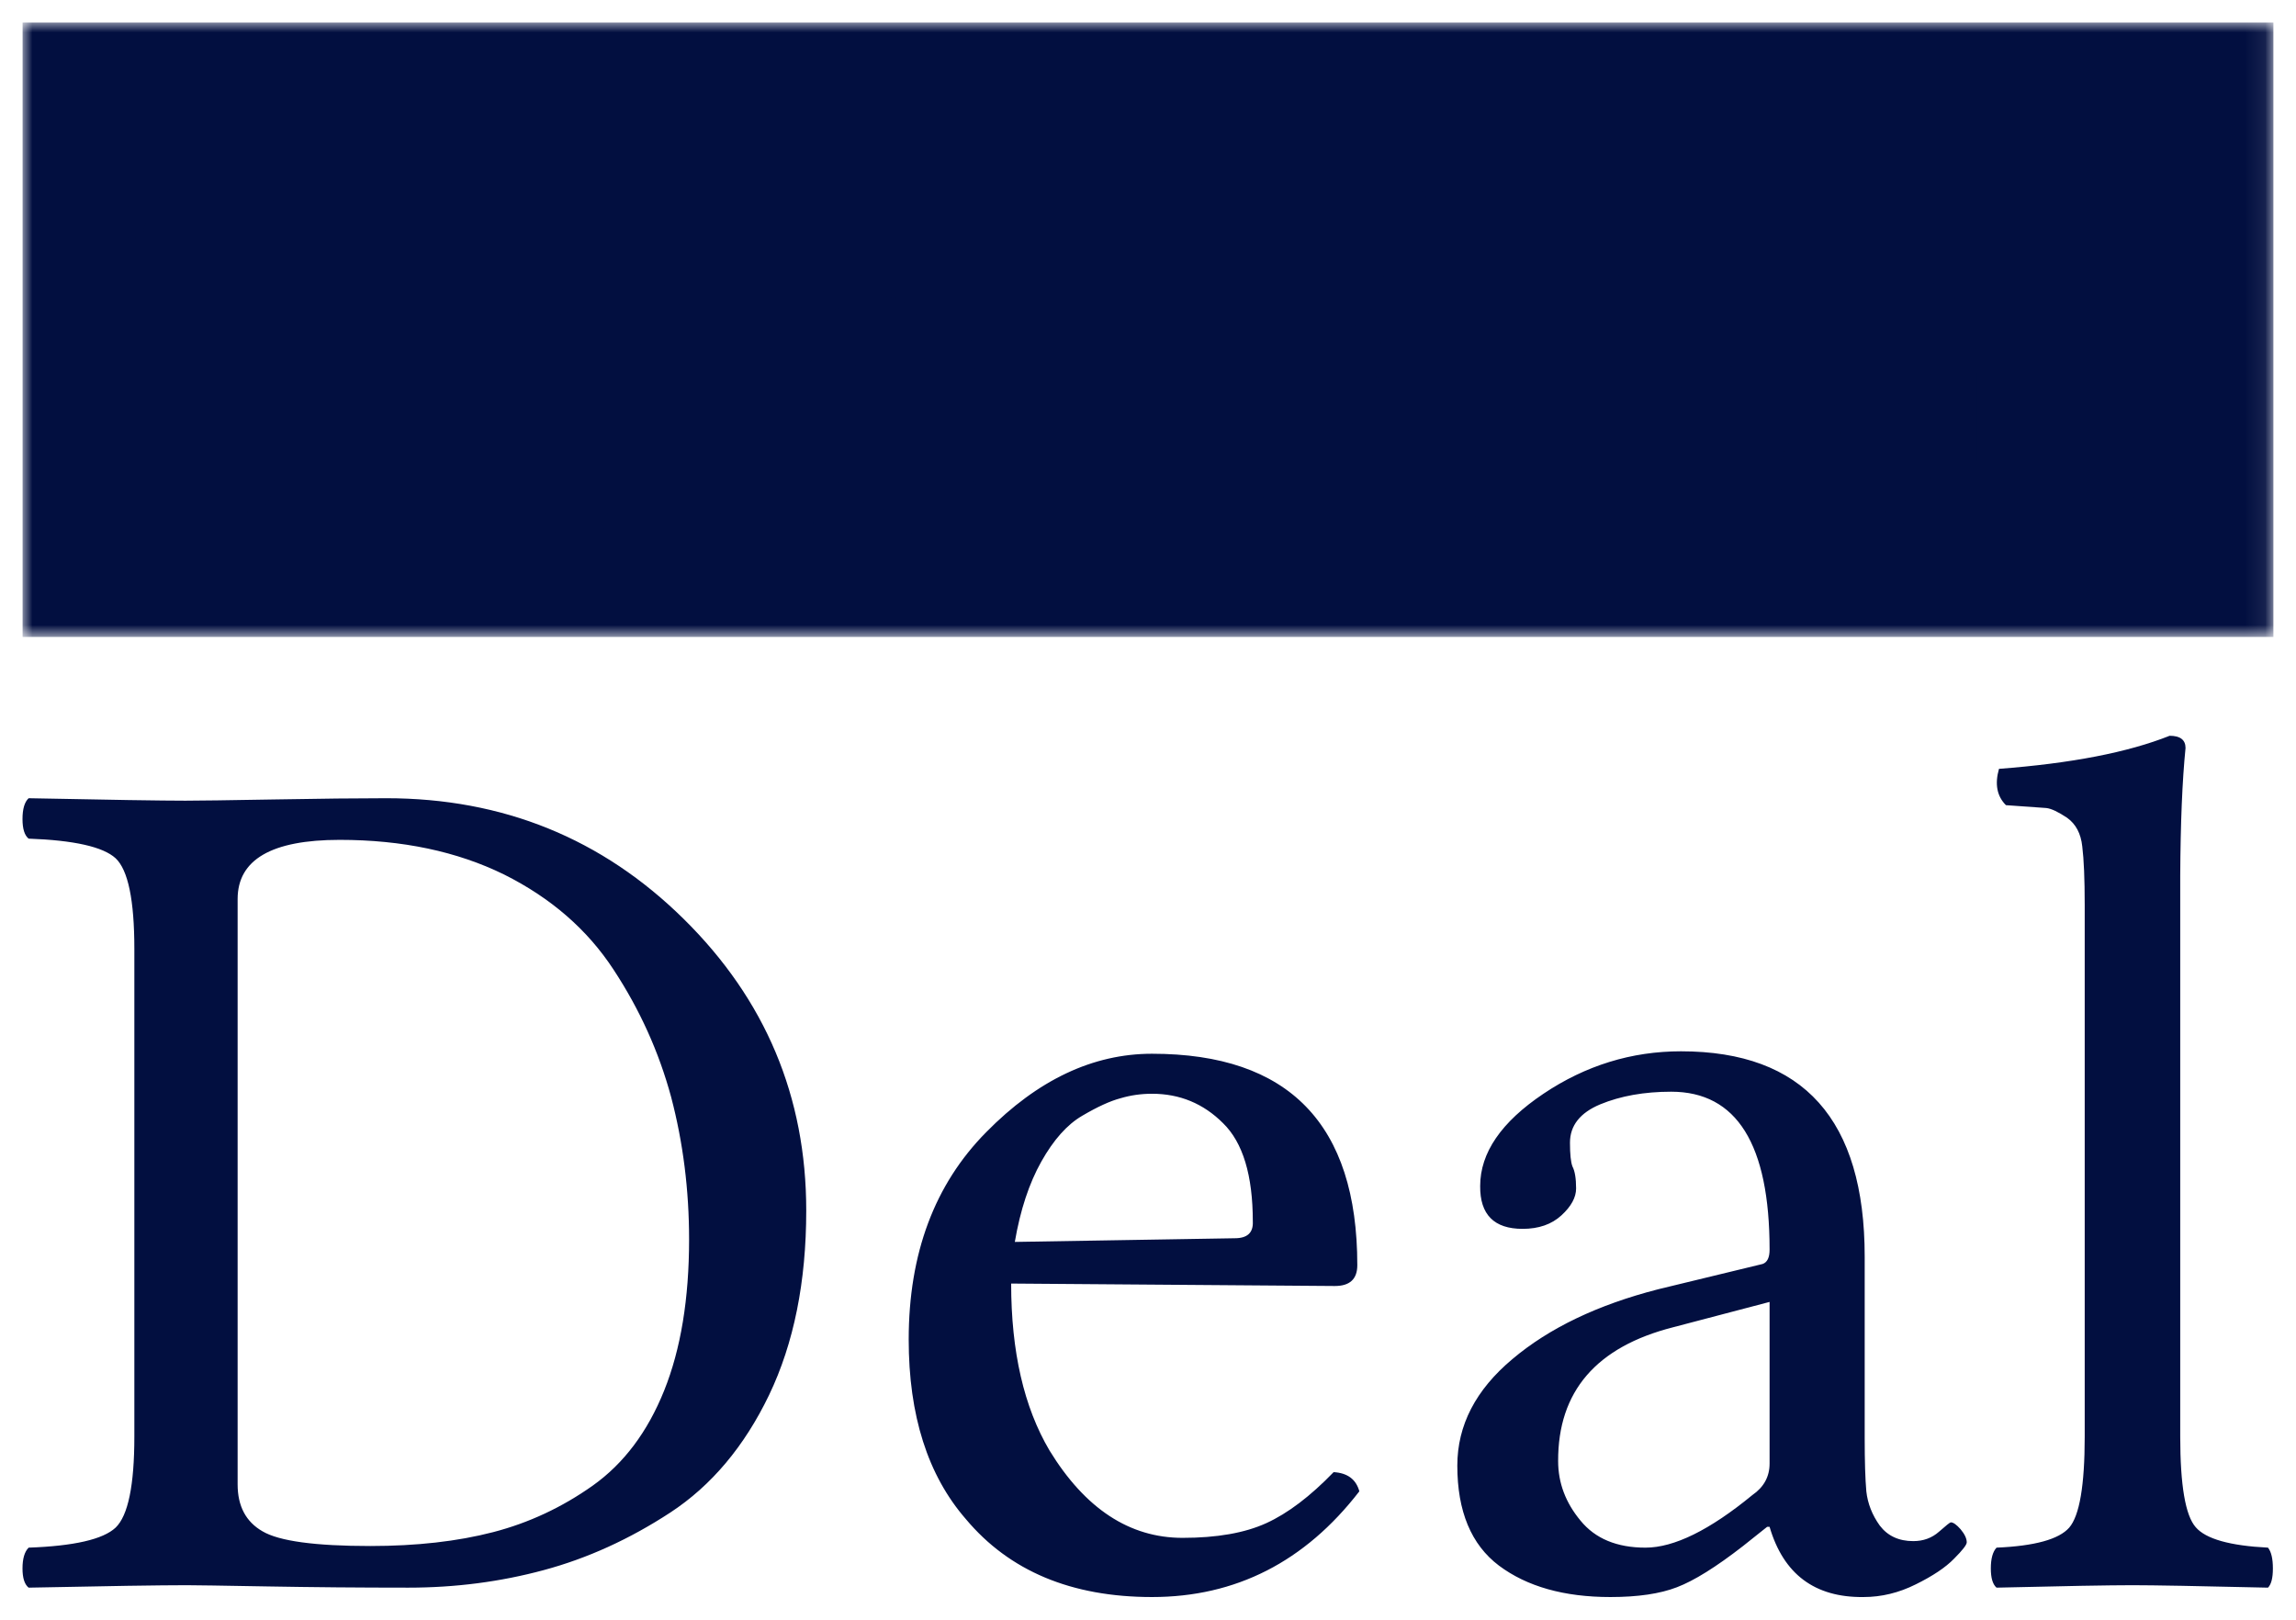 <svg xmlns="http://www.w3.org/2000/svg" xmlns:xlink="http://www.w3.org/1999/xlink" version="1.0" x="0" y="0" width="2400" height="1693.112" viewBox="111.897 84.01 116.207 81.98" preserveAspectRatio="xMidYMid meet" color-interpolation-filters="sRGB"><g><defs><linearGradient id="92" x1="0%" y1="0%" x2="100%" y2="0%"><stop offset="0%" stop-color="#fa71cd"></stop> <stop offset="100%" stop-color="#9b59b6"></stop></linearGradient><linearGradient id="93" x1="0%" y1="0%" x2="100%" y2="0%"><stop offset="0%" stop-color="#f9d423"></stop> <stop offset="100%" stop-color="#f83600"></stop></linearGradient><linearGradient id="94" x1="0%" y1="0%" x2="100%" y2="0%"><stop offset="0%" stop-color="#0064d2"></stop> <stop offset="100%" stop-color="#1cb0f6"></stop></linearGradient><linearGradient id="95" x1="0%" y1="0%" x2="100%" y2="0%"><stop offset="0%" stop-color="#f00978"></stop> <stop offset="100%" stop-color="#3f51b1"></stop></linearGradient><linearGradient id="96" x1="0%" y1="0%" x2="100%" y2="0%"><stop offset="0%" stop-color="#7873f5"></stop> <stop offset="100%" stop-color="#ec77ab"></stop></linearGradient><linearGradient id="97" x1="0%" y1="0%" x2="100%" y2="0%"><stop offset="0%" stop-color="#f9d423"></stop> <stop offset="100%" stop-color="#e14fad"></stop></linearGradient><linearGradient id="98" x1="0%" y1="0%" x2="100%" y2="0%"><stop offset="0%" stop-color="#009efd"></stop> <stop offset="100%" stop-color="#2af598"></stop></linearGradient><linearGradient id="99" x1="0%" y1="0%" x2="100%" y2="0%"><stop offset="0%" stop-color="#ffcc00"></stop> <stop offset="100%" stop-color="#00b140"></stop></linearGradient><linearGradient id="100" x1="0%" y1="0%" x2="100%" y2="0%"><stop offset="0%" stop-color="#d51007"></stop> <stop offset="100%" stop-color="#ff8177"></stop></linearGradient><linearGradient id="102" x1="0%" y1="0%" x2="100%" y2="0%"><stop offset="0%" stop-color="#a2b6df"></stop> <stop offset="100%" stop-color="#0c3483"></stop></linearGradient><linearGradient id="103" x1="0%" y1="0%" x2="100%" y2="0%"><stop offset="0%" stop-color="#7ac5d8"></stop> <stop offset="100%" stop-color="#eea2a2"></stop></linearGradient><linearGradient id="104" x1="0%" y1="0%" x2="100%" y2="0%"><stop offset="0%" stop-color="#00ecbc"></stop> <stop offset="100%" stop-color="#007adf"></stop></linearGradient><linearGradient id="105" x1="0%" y1="0%" x2="100%" y2="0%"><stop offset="0%" stop-color="#b88746"></stop> <stop offset="100%" stop-color="#fdf5a6"></stop></linearGradient></defs><g fill="#020f40" class="endsvg" transform="translate(113.04,85.149)"> <g class="tp-name"><g><rect stroke-width="2" class="i-icon-bg" x="0" y="0" width="113.924" height="79.701" fill-opacity="0"></rect> </g> <g transform="translate(0,0)"><g mask="url(#744f67f7-6ba5-47c9-a327-9b7e95c66977)"><g><rect stroke-width="2" class="i-icon-bg" x="0" y="0" width="113.92" height="31.1" fill="#020f40"></rect> </g> <g transform="translate(5,5)"><g fill="#020f40"><g transform="scale(1)"><path d="M10.43-15.02L10.43-3.64Q10.43-1.85 10.94-1.42Q11.44-0.99 13.32-0.92L13.32-0.92Q13.46-0.77 13.47-0.41Q13.48-0.06 13.32 0.06L13.32 0.06Q10.33 0 9.18 0L9.18 0Q7.93 0 5.01 0.06L5.01 0.06Q4.89-0.06 4.89-0.41Q4.89-0.77 5.01-0.92L5.01-0.92Q6.88-0.98 7.39-1.41Q7.90-1.85 7.90-3.64L7.90-3.64L7.90-15.11Q7.90-16.56 7.59-17.31Q7.28-18.06 6.49-18.06L6.49-18.06L5.04-18.06Q3.49-18.06 2.50-17.35Q1.51-16.63 1.11-14.90L1.11-14.90Q0.48-14.90 0.09-15.05L0.09-15.05Q0.68-17.61 0.83-19.37L0.83-19.37Q0.83-19.46 0.96-19.46L0.96-19.46Q3.97-19.22 7.90-19.22L7.90-19.22L10.46-19.22Q13.02-19.22 16.33-19.36L16.33-19.36Q17.11-19.38 17.78-19.59Q18.45-19.79 19.17-20.14Q19.88-20.49 19.91-20.51L19.91-20.51Q20.30-20.51 20.30-20.21L20.30-20.21Q20.18-19.02 20.17-17.09L20.17-17.09L20.16-10.67Q20.18-10.35 20.45-10.67L20.45-10.67Q22.63-13.08 25.51-13.08L25.51-13.08Q27.21-13.08 27.99-12.06L27.99-12.06Q28.79-11.02 28.79-8.08L28.79-8.08L28.79-3.64Q28.79-1.88 29.13-1.46Q29.47-1.05 30.79-0.92L30.79-0.92Q30.91-0.77 30.91-0.41Q30.91-0.06 30.79 0.06L30.79 0.06Q28.23 0 27.62 0L27.62 0Q27.08 0 24.59 0.06L24.59 0.06Q24.48-0.09 24.47-0.44Q24.46-0.80 24.59-0.92L24.59-0.92Q25.82-1.03 26.13-1.46Q26.44-1.88 26.44-3.64L26.44-3.64L26.44-8.16Q26.44-9.75 26.08-10.46L26.08-10.46Q25.54-11.54 24.49-11.54L24.49-11.54Q22.47-11.54 20.68-9.78L20.68-9.78Q20.17-9.23 20.17-8.53L20.17-8.53L20.17-3.64Q20.17-2.37 20.32-1.84Q20.48-1.31 20.80-1.15Q21.12-0.99 21.96-0.92L21.96-0.92Q22.09-0.79 22.09-0.43Q22.09-0.07 21.96 0.06L21.96 0.06Q19.46 0 19.02 0L19.02 0Q18.21 0 15.75 0.06L15.75 0.06Q15.62-0.07 15.62-0.43Q15.62-0.79 15.75-0.92L15.75-0.92Q16.49-0.98 16.82-1.05Q17.14-1.12 17.42-1.40Q17.70-1.69 17.76-2.18Q17.83-2.68 17.83-3.64L17.83-3.64L17.83-16.18Q17.83-16.66 17.66-17.01Q17.49-17.35 17.12-17.54Q16.75-17.74 16.42-17.87Q16.10-18.00 15.48-18.03Q14.87-18.06 14.52-18.07Q14.16-18.09 13.44-18.07Q12.72-18.06 12.46-18.06L12.46-18.06L11.80-18.06Q11.03-18.06 10.73-17.30Q10.43-16.55 10.43-15.02L10.43-15.02ZM34.93-8.41L34.93-8.41L40.33-8.50Q40.78-8.50 40.76-8.91L40.76-8.91Q40.76-10.61 40.04-11.32Q39.31-12.04 38.29-12.04L38.29-12.04Q37.90-12.04 37.52-11.93Q37.14-11.83 36.59-11.50Q36.03-11.18 35.58-10.38Q35.13-9.58 34.93-8.41ZM42.74-2.77L42.74-2.77Q43.25-2.74 43.37-2.30L43.37-2.30Q41.37 0.29 38.29 0.29L38.29 0.29Q35.33 0.29 33.73-1.62L33.73-1.62Q32.34-3.23 32.34-6.02L32.34-6.02Q32.34-9.18 34.23-11.10Q36.12-13.02 38.29-13.02L38.29-13.02Q43.32-13.02 43.32-7.84L43.32-7.84Q43.32-7.33 42.77-7.33L42.77-7.33L34.84-7.39Q34.84-4.89 35.79-3.30L35.79-3.30Q37.10-1.16 39.05-1.16L39.05-1.16Q40.30-1.16 41.09-1.52Q41.88-1.88 42.74-2.77ZM60.10-18.42L60.10-18.42Q57.63-18.42 57.63-16.52L57.63-16.52L57.63-9.69L59.06-9.69Q61.47-9.69 62.77-10.67Q64.06-11.66 64.06-14.25L64.06-14.25Q64.06-18.42 60.10-18.42ZM57.63-8.67L57.63-3.64Q57.63-1.85 58.10-1.42Q58.56-0.99 60.22-0.92L60.22-0.92Q60.34-0.77 60.34-0.41Q60.34-0.06 60.22 0.06L60.22 0.06Q57.24 0 56.38 0L56.38 0Q55.42 0 52.51 0.06L52.51 0.06Q52.36-0.06 52.36-0.41Q52.36-0.77 52.51-0.92L52.51-0.92Q54.18-0.98 54.64-1.41Q55.10-1.85 55.10-3.64L55.10-3.64L55.10-15.59Q55.10-17.38 54.64-17.81Q54.18-18.23 52.51-18.29L52.51-18.29Q52.36-18.41 52.36-18.77Q52.36-19.14 52.51-19.28L52.51-19.28Q55.49-19.22 56.35-19.22L56.35-19.22Q56.97-19.22 58.36-19.33Q59.74-19.43 60.07-19.43L60.07-19.43Q61.84-19.43 63.06-19.16Q64.28-18.89 65.23-18.00L65.23-18.00Q66.81-16.52 66.81-14.28L66.81-14.28Q66.81-12.22 65.52-10.93Q64.22-9.63 62.84-9.18L62.84-9.18L66.61-2.93Q67.29-1.79 67.92-1.21Q68.54-0.63 69.46-0.63L69.46-0.63Q69.66-0.23 69.49 0.09L69.49 0.09Q69.07 0.29 68.24 0.29L68.24 0.29Q65.94 0.29 64.31-2.36L64.31-2.36L61.12-7.54Q60.76-8.14 60.06-8.40Q59.36-8.67 57.63-8.67L57.63-8.67ZM73.19-8.41L73.19-8.41L78.59-8.50Q79.04-8.50 79.02-8.91L79.02-8.91Q79.02-10.61 78.29-11.32Q77.57-12.04 76.55-12.04L76.55-12.04Q76.16-12.04 75.78-11.93Q75.40-11.83 74.85-11.50Q74.29-11.18 73.84-10.38Q73.39-9.58 73.19-8.41ZM81.00-2.77L81.00-2.77Q81.51-2.74 81.63-2.30L81.63-2.30Q79.63 0.29 76.55 0.29L76.55 0.29Q73.59 0.29 71.99-1.62L71.99-1.62Q70.60-3.23 70.60-6.02L70.60-6.02Q70.60-9.18 72.49-11.10Q74.38-13.02 76.55-13.02L76.55-13.02Q81.58-13.02 81.58-7.84L81.58-7.84Q81.58-7.33 81.03-7.33L81.03-7.33L73.10-7.39Q73.10-4.89 74.05-3.30L74.05-3.30Q75.35-1.16 77.30-1.16L77.30-1.16Q78.56-1.16 79.35-1.52Q80.14-1.88 81.00-2.77ZM91.68-2.98L91.68-6.94L89.33-6.32Q86.49-5.60 86.50-3.04L86.50-3.04Q86.50-2.24 87.05-1.58Q87.59-0.92 88.64-0.92Q89.69-0.92 91.26-2.21L91.26-2.21Q91.68-2.50 91.68-2.98L91.68-2.98ZM91.68-1.43L91.68-1.43L91.63-1.43L91.03-0.96Q90.04-0.19 89.41 0.05Q88.79 0.29 87.78 0.29L87.78 0.29Q86.08 0.29 85.05-0.48Q84.03-1.25 84.03-2.93L84.03-2.93Q84.03-4.41 85.38-5.54Q86.74-6.68 88.95-7.25L88.95-7.25L91.51-7.87Q91.68-7.93 91.68-8.22L91.68-8.22Q91.68-12.09 89.27-12.09L89.27-12.09Q88.28-12.09 87.54-11.78Q86.79-11.47 86.79-10.84L86.79-10.84Q86.79-10.42 86.85-10.26L86.85-10.26Q86.94-10.09 86.94-9.72L86.94-9.72Q86.94-9.39 86.58-9.06Q86.23-8.73 85.63-8.73L85.63-8.73Q84.58-8.73 84.60-9.78L84.60-9.78Q84.60-11.00 86.15-12.04Q87.70-13.08 89.51-13.08L89.51-13.08Q94.01-13.08 94.01-8.05L94.01-8.05L94.01-3.61Q94.01-2.75 94.06-2.30Q94.10-1.85 94.38-1.46Q94.67-1.08 95.21-1.08L95.21-1.08Q95.57-1.08 95.83-1.31Q96.09-1.54 96.12-1.54L96.12-1.54Q96.21-1.54 96.36-1.37Q96.51-1.19 96.51-1.05L96.51-1.05Q96.51-0.96 96.20-0.65Q95.89-0.33 95.26-0.02Q94.64 0.29 93.98 0.29L93.98 0.29Q92.19 0.31 91.68-1.43ZM99.40-3.64L99.40-3.64L99.40-16.66Q99.40-17.62 99.35-18.10Q99.29-18.57 98.97-18.80Q98.64-19.02 98.46-19.04Q98.29-19.05 97.48-19.11L97.48-19.11Q97.14-19.44 97.30-20.00L97.30-20.00Q99.95-20.20 101.48-20.81L101.48-20.81Q101.87-20.81 101.87-20.51L101.87-20.51Q101.75-19.31 101.74-17.38L101.74-17.38L101.74-3.64Q101.74-1.85 102.12-1.42Q102.50-0.99 103.89-0.92L103.89-0.92Q104.01-0.77 104.01-0.41Q104.01-0.06 103.89 0.06L103.89 0.06Q101.33 0 100.58 0L100.58 0Q99.75 0 97.24 0.06L97.24 0.06Q97.10-0.06 97.10-0.41Q97.10-0.77 97.24-0.92L97.24-0.92Q98.64-0.98 99.02-1.41Q99.40-1.85 99.40-3.64Z" transform="translate(-0.087, 20.811)"></path></g></g></g></g> <g transform="translate(0, 36.1) scale(2.066)"><g><rect stroke-width="2" class="i-icon-bg" x="0" y="0" width="55.13" height="21.101" fill-opacity="0"></rect> </g> <g transform="translate(0,0)"><g fill="#020f40"><g transform="scale(1)"><path d="M5.69-16.81L5.69-2.47Q5.69-1.67 6.30-1.32Q6.91-0.96 8.94-0.96L8.94-0.96Q10.64-0.96 11.95-1.30Q13.26-1.64 14.39-2.44Q15.53-3.25 16.14-4.77Q16.75-6.29 16.75-8.47L16.75-8.47Q16.75-10.29 16.31-11.96Q15.86-13.62 14.90-15.08Q13.94-16.55 12.22-17.41Q10.49-18.26 8.19-18.26L8.19-18.26Q5.69-18.26 5.69-16.81L5.69-16.81ZM4.41-19.22L4.41-19.22Q4.89-19.22 6.59-19.25Q8.28-19.28 9.33-19.28L9.33-19.28Q13.62-19.28 16.62-16.32Q19.62-13.36 19.62-9.18L19.62-9.18Q19.62-6.56 18.71-4.66Q17.80-2.77 16.29-1.78Q14.79-0.80 13.19-0.37Q11.60 0.06 9.87 0.06L9.87 0.06Q8.08 0.06 6.41 0.03Q4.74 0 4.44 0L4.44 0Q3.48 0 0.57 0.06L0.57 0.06Q0.42-0.06 0.42-0.41Q0.42-0.77 0.57-0.92L0.57-0.92Q2.24-0.98 2.70-1.41Q3.16-1.85 3.16-3.64L3.16-3.64L3.16-15.59Q3.16-17.38 2.70-17.81Q2.24-18.23 0.57-18.29L0.57-18.29Q0.42-18.41 0.42-18.77Q0.42-19.14 0.57-19.28L0.57-19.28Q3.55-19.22 4.41-19.22ZM24.73-8.41L24.73-8.41L30.12-8.50Q30.58-8.50 30.56-8.91L30.56-8.91Q30.56-10.61 29.83-11.32Q29.11-12.04 28.09-12.04L28.09-12.04Q27.69-12.04 27.32-11.93Q26.94-11.83 26.38-11.50Q25.83-11.18 25.38-10.38Q24.93-9.58 24.73-8.41ZM32.54-2.77L32.54-2.77Q33.05-2.74 33.17-2.30L33.17-2.30Q31.17 0.29 28.09 0.29L28.09 0.29Q25.13 0.29 23.53-1.62L23.53-1.62Q22.13-3.23 22.13-6.02L22.13-6.02Q22.13-9.18 24.03-11.10Q25.92-13.02 28.09-13.02L28.09-13.02Q33.12-13.02 33.12-7.84L33.12-7.84Q33.12-7.33 32.57-7.33L32.57-7.33L24.64-7.39Q24.64-4.89 25.58-3.30L25.58-3.30Q26.89-1.16 28.84-1.16L28.84-1.16Q30.10-1.16 30.89-1.52Q31.68-1.88 32.54-2.77ZM43.22-2.98L43.22-6.94L40.86-6.32Q38.03-5.60 38.04-3.04L38.04-3.04Q38.04-2.24 38.59-1.58Q39.13-0.92 40.18-0.92Q41.23-0.92 42.80-2.21L42.80-2.21Q43.22-2.50 43.22-2.98L43.22-2.98ZM43.22-1.43L43.22-1.43L43.16-1.43L42.57-0.96Q41.58-0.19 40.95 0.05Q40.33 0.29 39.32 0.29L39.32 0.29Q37.62 0.29 36.59-0.48Q35.57-1.25 35.57-2.93L35.57-2.93Q35.57-4.41 36.92-5.54Q38.27-6.68 40.49-7.25L40.49-7.25L43.05-7.87Q43.22-7.93 43.22-8.22L43.22-8.22Q43.22-12.09 40.81-12.09L40.81-12.09Q39.82-12.09 39.07-11.78Q38.33-11.47 38.33-10.84L38.33-10.84Q38.33-10.42 38.39-10.26L38.39-10.26Q38.48-10.09 38.48-9.72L38.48-9.72Q38.48-9.39 38.12-9.06Q37.76-8.73 37.17-8.73L37.17-8.73Q36.12-8.73 36.13-9.78L36.13-9.78Q36.13-11.00 37.68-12.04Q39.23-13.08 41.05-13.08L41.05-13.08Q45.55-13.08 45.55-8.05L45.55-8.05L45.55-3.61Q45.55-2.75 45.59-2.30Q45.64-1.85 45.92-1.46Q46.21-1.08 46.74-1.08L46.74-1.08Q47.11-1.08 47.37-1.31Q47.63-1.54 47.66-1.54L47.66-1.54Q47.75-1.54 47.90-1.37Q48.05-1.19 48.05-1.05L48.05-1.05Q48.05-0.96 47.74-0.65Q47.43-0.33 46.80-0.02Q46.18 0.29 45.52 0.29L45.52 0.29Q43.73 0.31 43.22-1.43ZM50.94-3.64L50.94-3.64L50.94-16.66Q50.94-17.62 50.88-18.10Q50.83-18.57 50.51-18.80Q50.18-19.02 50.00-19.04Q49.83-19.05 49.01-19.11L49.01-19.11Q48.68-19.44 48.84-20.00L48.84-20.00Q51.49-20.20 53.02-20.81L53.02-20.81Q53.41-20.81 53.41-20.51L53.41-20.51Q53.29-19.31 53.28-17.38L53.28-17.38L53.28-3.64Q53.28-1.85 53.66-1.42Q54.03-0.99 55.43-0.92L55.43-0.92Q55.55-0.77 55.55-0.41Q55.55-0.06 55.43 0.06L55.43 0.06Q52.87 0 52.11 0L52.11 0Q51.28 0 48.78 0.06L48.78 0.06Q48.64-0.06 48.64-0.41Q48.64-0.77 48.78-0.92L48.78-0.92Q50.18-0.98 50.56-1.41Q50.94-1.85 50.94-3.64Z" transform="translate(-0.422, 20.811)"></path></g></g></g></g></g></g> </g><mask id="744f67f7-6ba5-47c9-a327-9b7e95c66977"><g fill="white"><rect stroke-width="2" class="i-icon-bg" x="0" y="0" width="113.92" height="31.1"></rect> </g> <g transform="translate(5,5)" fill="black"><g><g transform="scale(1)"><path d="M10.43-15.02L10.43-3.64Q10.43-1.85 10.94-1.42Q11.44-0.99 13.32-0.92L13.32-0.92Q13.46-0.77 13.47-0.41Q13.48-0.06 13.32 0.06L13.32 0.06Q10.33 0 9.18 0L9.18 0Q7.93 0 5.01 0.06L5.01 0.06Q4.89-0.06 4.89-0.41Q4.89-0.77 5.01-0.92L5.01-0.92Q6.88-0.98 7.39-1.41Q7.90-1.85 7.90-3.64L7.90-3.64L7.90-15.11Q7.90-16.56 7.59-17.31Q7.28-18.06 6.49-18.06L6.49-18.06L5.04-18.06Q3.49-18.06 2.50-17.35Q1.51-16.63 1.11-14.90L1.11-14.90Q0.48-14.90 0.09-15.05L0.09-15.05Q0.68-17.61 0.83-19.37L0.83-19.37Q0.83-19.46 0.96-19.46L0.96-19.46Q3.97-19.22 7.90-19.22L7.90-19.22L10.46-19.22Q13.02-19.22 16.33-19.36L16.33-19.36Q17.11-19.38 17.78-19.59Q18.45-19.79 19.17-20.14Q19.88-20.49 19.91-20.51L19.91-20.51Q20.30-20.51 20.30-20.21L20.30-20.21Q20.18-19.02 20.17-17.09L20.17-17.09L20.16-10.67Q20.18-10.35 20.45-10.67L20.45-10.67Q22.63-13.08 25.51-13.08L25.51-13.08Q27.21-13.08 27.99-12.06L27.99-12.06Q28.79-11.02 28.79-8.08L28.79-8.08L28.79-3.64Q28.79-1.88 29.13-1.46Q29.47-1.05 30.79-0.92L30.79-0.92Q30.91-0.77 30.91-0.41Q30.91-0.06 30.79 0.06L30.79 0.06Q28.23 0 27.62 0L27.62 0Q27.08 0 24.59 0.06L24.59 0.06Q24.48-0.09 24.47-0.44Q24.46-0.80 24.59-0.92L24.59-0.92Q25.82-1.03 26.13-1.46Q26.44-1.88 26.44-3.64L26.44-3.64L26.44-8.16Q26.44-9.75 26.08-10.46L26.08-10.46Q25.54-11.54 24.49-11.54L24.49-11.54Q22.47-11.54 20.68-9.78L20.68-9.78Q20.17-9.23 20.17-8.53L20.17-8.53L20.17-3.64Q20.17-2.37 20.32-1.84Q20.48-1.31 20.80-1.15Q21.12-0.99 21.96-0.92L21.96-0.92Q22.09-0.79 22.09-0.43Q22.09-0.07 21.96 0.06L21.96 0.06Q19.46 0 19.02 0L19.02 0Q18.21 0 15.75 0.06L15.75 0.06Q15.62-0.07 15.62-0.43Q15.62-0.79 15.75-0.92L15.75-0.92Q16.49-0.98 16.82-1.05Q17.14-1.12 17.42-1.40Q17.70-1.69 17.76-2.18Q17.83-2.68 17.83-3.64L17.83-3.64L17.83-16.18Q17.83-16.66 17.66-17.01Q17.49-17.35 17.12-17.54Q16.75-17.74 16.42-17.87Q16.10-18.00 15.48-18.03Q14.87-18.06 14.52-18.07Q14.16-18.09 13.44-18.07Q12.72-18.06 12.46-18.06L12.46-18.06L11.80-18.06Q11.03-18.06 10.73-17.30Q10.43-16.55 10.43-15.02L10.43-15.02ZM34.93-8.41L34.93-8.41L40.33-8.50Q40.78-8.50 40.76-8.91L40.76-8.91Q40.76-10.61 40.04-11.32Q39.31-12.04 38.29-12.04L38.29-12.04Q37.90-12.04 37.52-11.93Q37.14-11.83 36.59-11.50Q36.03-11.18 35.58-10.38Q35.13-9.58 34.93-8.41ZM42.74-2.77L42.74-2.77Q43.25-2.74 43.37-2.30L43.37-2.30Q41.37 0.29 38.29 0.29L38.29 0.29Q35.33 0.29 33.73-1.62L33.73-1.62Q32.34-3.23 32.34-6.02L32.34-6.02Q32.34-9.18 34.23-11.10Q36.12-13.02 38.29-13.02L38.29-13.02Q43.32-13.02 43.32-7.84L43.32-7.84Q43.32-7.33 42.77-7.33L42.77-7.33L34.84-7.39Q34.84-4.89 35.79-3.30L35.79-3.30Q37.10-1.16 39.05-1.16L39.05-1.16Q40.30-1.16 41.09-1.52Q41.88-1.88 42.74-2.77ZM60.10-18.42L60.10-18.42Q57.63-18.42 57.63-16.52L57.63-16.52L57.63-9.69L59.06-9.69Q61.47-9.69 62.77-10.67Q64.06-11.66 64.06-14.25L64.06-14.25Q64.06-18.42 60.10-18.42ZM57.63-8.67L57.63-3.64Q57.63-1.85 58.10-1.42Q58.56-0.99 60.22-0.92L60.22-0.92Q60.34-0.77 60.34-0.41Q60.34-0.06 60.22 0.06L60.22 0.06Q57.24 0 56.38 0L56.38 0Q55.42 0 52.51 0.06L52.51 0.06Q52.36-0.06 52.36-0.41Q52.36-0.77 52.51-0.92L52.51-0.92Q54.18-0.98 54.64-1.41Q55.10-1.85 55.10-3.64L55.10-3.64L55.10-15.59Q55.10-17.38 54.64-17.81Q54.18-18.23 52.51-18.29L52.51-18.29Q52.36-18.41 52.36-18.77Q52.36-19.14 52.51-19.28L52.51-19.28Q55.49-19.22 56.35-19.22L56.35-19.22Q56.97-19.22 58.36-19.33Q59.74-19.43 60.07-19.43L60.07-19.43Q61.84-19.43 63.06-19.16Q64.28-18.89 65.23-18.00L65.23-18.00Q66.81-16.52 66.81-14.28L66.81-14.28Q66.81-12.22 65.52-10.93Q64.22-9.63 62.84-9.18L62.84-9.18L66.61-2.93Q67.29-1.79 67.92-1.21Q68.54-0.63 69.46-0.63L69.46-0.63Q69.66-0.23 69.49 0.09L69.49 0.09Q69.07 0.29 68.24 0.29L68.24 0.29Q65.94 0.29 64.31-2.36L64.31-2.36L61.12-7.54Q60.76-8.14 60.06-8.40Q59.36-8.67 57.63-8.67L57.63-8.67ZM73.19-8.41L73.19-8.41L78.59-8.50Q79.04-8.50 79.02-8.91L79.02-8.91Q79.02-10.61 78.29-11.32Q77.57-12.04 76.55-12.04L76.55-12.04Q76.16-12.04 75.78-11.93Q75.40-11.83 74.85-11.50Q74.29-11.18 73.84-10.38Q73.39-9.58 73.19-8.41ZM81.00-2.77L81.00-2.77Q81.51-2.74 81.63-2.30L81.63-2.30Q79.63 0.29 76.55 0.29L76.55 0.29Q73.59 0.29 71.99-1.62L71.99-1.62Q70.60-3.23 70.60-6.02L70.60-6.02Q70.60-9.18 72.49-11.10Q74.38-13.02 76.55-13.02L76.55-13.02Q81.58-13.02 81.58-7.84L81.58-7.84Q81.58-7.33 81.03-7.33L81.03-7.33L73.10-7.39Q73.10-4.89 74.05-3.30L74.05-3.30Q75.35-1.16 77.30-1.16L77.30-1.16Q78.56-1.16 79.35-1.52Q80.14-1.88 81.00-2.77ZM91.68-2.98L91.68-6.94L89.33-6.32Q86.49-5.60 86.50-3.04L86.50-3.04Q86.50-2.24 87.05-1.58Q87.59-0.92 88.64-0.92Q89.69-0.92 91.26-2.21L91.26-2.21Q91.68-2.50 91.68-2.98L91.68-2.98ZM91.68-1.43L91.68-1.43L91.63-1.43L91.03-0.96Q90.04-0.19 89.41 0.05Q88.79 0.29 87.78 0.29L87.78 0.29Q86.08 0.29 85.05-0.48Q84.03-1.25 84.03-2.93L84.03-2.93Q84.03-4.41 85.38-5.54Q86.74-6.68 88.95-7.25L88.95-7.25L91.51-7.87Q91.68-7.93 91.68-8.22L91.68-8.22Q91.68-12.09 89.27-12.09L89.27-12.09Q88.28-12.09 87.54-11.78Q86.79-11.47 86.79-10.84L86.79-10.84Q86.79-10.42 86.85-10.26L86.85-10.26Q86.94-10.09 86.94-9.72L86.94-9.72Q86.94-9.39 86.58-9.06Q86.23-8.73 85.63-8.73L85.63-8.73Q84.58-8.73 84.60-9.78L84.60-9.78Q84.60-11.00 86.15-12.04Q87.70-13.08 89.51-13.08L89.51-13.08Q94.01-13.08 94.01-8.05L94.01-8.05L94.01-3.61Q94.01-2.75 94.06-2.30Q94.10-1.85 94.38-1.46Q94.67-1.08 95.21-1.08L95.21-1.08Q95.57-1.08 95.83-1.31Q96.09-1.54 96.12-1.54L96.12-1.54Q96.21-1.54 96.36-1.37Q96.51-1.19 96.51-1.05L96.51-1.05Q96.51-0.96 96.20-0.65Q95.89-0.33 95.26-0.02Q94.64 0.29 93.98 0.29L93.98 0.29Q92.19 0.31 91.68-1.43ZM99.40-3.64L99.40-3.64L99.40-16.66Q99.40-17.62 99.35-18.10Q99.29-18.57 98.97-18.80Q98.64-19.02 98.46-19.04Q98.29-19.05 97.48-19.11L97.48-19.11Q97.14-19.44 97.30-20.00L97.30-20.00Q99.95-20.20 101.48-20.81L101.48-20.81Q101.87-20.81 101.87-20.51L101.87-20.51Q101.75-19.31 101.74-17.38L101.74-17.38L101.74-3.64Q101.74-1.85 102.12-1.42Q102.50-0.99 103.89-0.92L103.89-0.92Q104.01-0.77 104.01-0.41Q104.01-0.06 103.89 0.06L103.89 0.06Q101.33 0 100.58 0L100.58 0Q99.75 0 97.24 0.06L97.24 0.06Q97.10-0.06 97.10-0.41Q97.10-0.77 97.24-0.92L97.24-0.92Q98.64-0.98 99.02-1.41Q99.40-1.85 99.40-3.64Z" transform="translate(-0.087, 20.811)"></path></g></g></g></mask><defs v-gra="od"></defs></g></svg>